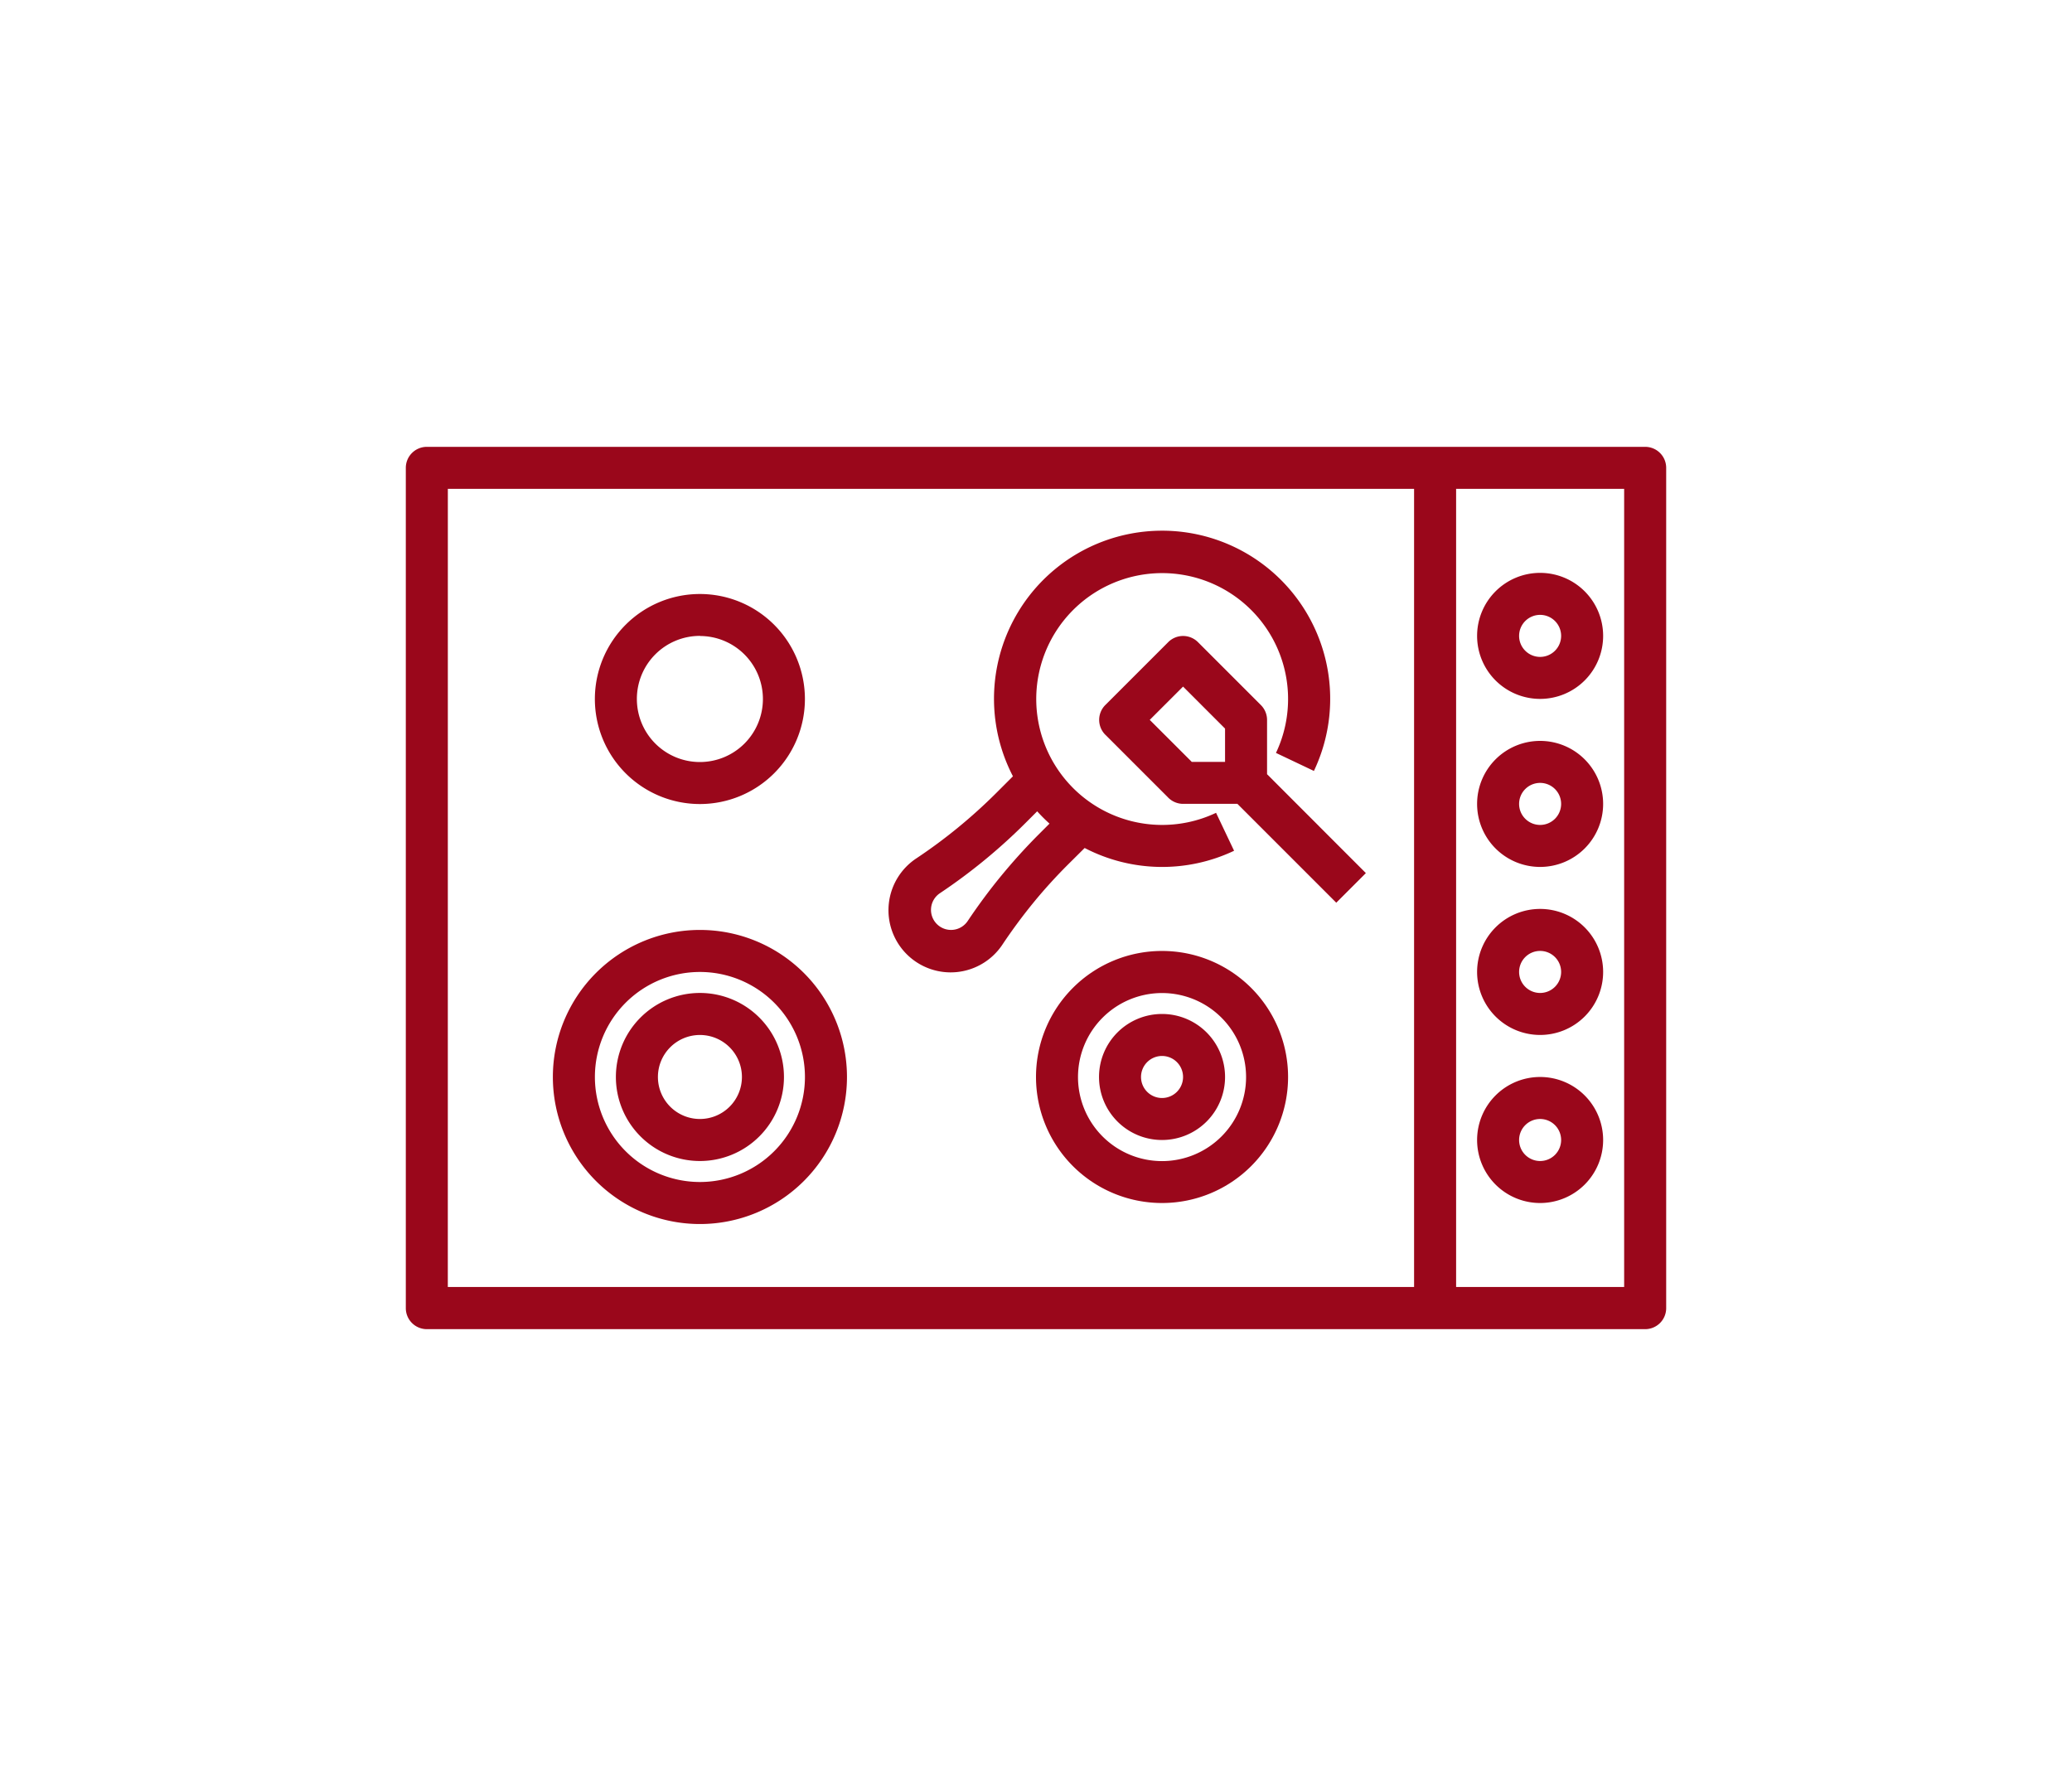 <svg xmlns="http://www.w3.org/2000/svg" xmlns:xlink="http://www.w3.org/1999/xlink" width="70" height="60" viewBox="0 0 70 60">
  <defs>
    <clipPath id="clip-icon_22">
      <rect width="70" height="60"/>
    </clipPath>
  </defs>
  <g id="icon_22" clip-path="url(#clip-icon_22)">
    <g id="Out_line" data-name="Out line" transform="translate(-2.29 -72.903)">
      <path id="パス_4924" data-name="パス 4924" d="M57.87,88H16.71a.71.71,0,0,0-.71.71V117.1a.71.71,0,0,0,.71.71H57.87a.71.71,0,0,0,.71-.71V88.71a.71.71,0,0,0-.71-.71Zm-40.45,1.419H50.063v26.967H17.419ZM57.16,116.386H51.483V89.419H57.16Z" fill="#9a071b"/>
      <path id="パス_4925" data-name="パス 4925" d="M426.129,140.258A2.129,2.129,0,1,0,424,138.129a2.129,2.129,0,0,0,2.129,2.129Zm0-2.839a.71.71,0,1,1-.71.71A.71.71,0,0,1,426.129,137.419Z" transform="translate(-371.808 -43.742)" fill="#9a071b"/>
      <path id="パス_4926" data-name="パス 4926" d="M426.129,204.258A2.129,2.129,0,1,0,424,202.129a2.129,2.129,0,0,0,2.129,2.129Zm0-2.839a.71.71,0,1,1-.71.71A.71.71,0,0,1,426.129,201.419Z" transform="translate(-371.808 -102.065)" fill="#9a071b"/>
      <path id="パス_4927" data-name="パス 4927" d="M426.129,268.258A2.129,2.129,0,1,0,424,266.129a2.129,2.129,0,0,0,2.129,2.129Zm0-2.839a.71.71,0,1,1-.71.71A.71.71,0,0,1,426.129,265.419Z" transform="translate(-371.808 -160.388)" fill="#9a071b"/>
      <path id="パス_4928" data-name="パス 4928" d="M426.129,328a2.129,2.129,0,1,0,2.129,2.129A2.129,2.129,0,0,0,426.129,328Zm0,2.839a.71.71,0,1,1,.71-.71A.71.71,0,0,1,426.129,330.839Z" transform="translate(-371.808 -218.71)" fill="#9a071b"/>
      <path id="パス_4929" data-name="パス 4929" d="M91.548,151.1A3.548,3.548,0,1,0,88,147.548,3.548,3.548,0,0,0,91.548,151.1Zm0-5.677a2.129,2.129,0,1,1-2.129,2.129A2.129,2.129,0,0,1,91.548,145.419Z" transform="translate(-65.613 -51.032)" fill="#9a071b"/>
      <path id="パス_4930" data-name="パス 4930" d="M282.129,304a2.129,2.129,0,1,0,2.129,2.129A2.129,2.129,0,0,0,282.129,304Zm0,2.839a.71.71,0,1,1,.71-.71A.71.71,0,0,1,282.129,306.839Z" transform="translate(-240.581 -196.839)" fill="#9a071b"/>
      <path id="パス_4931" data-name="パス 4931" d="M260.258,280a4.258,4.258,0,1,0,4.258,4.258A4.258,4.258,0,0,0,260.258,280Zm0,7.1a2.839,2.839,0,1,1,2.839-2.839,2.839,2.839,0,0,1-2.839,2.839Z" transform="translate(-218.71 -174.968)" fill="#9a071b"/>
      <path id="パス_4932" data-name="パス 4932" d="M98.839,296a2.839,2.839,0,1,0,2.839,2.839A2.839,2.839,0,0,0,98.839,296Zm0,4.258a1.419,1.419,0,1,1,1.419-1.419,1.419,1.419,0,0,1-1.419,1.419Z" transform="translate(-72.903 -189.549)" fill="#9a071b"/>
      <path id="パス_4933" data-name="パス 4933" d="M76.968,272a4.968,4.968,0,1,0,4.968,4.968A4.968,4.968,0,0,0,76.968,272Zm0,8.516a3.548,3.548,0,1,1,3.548-3.548A3.548,3.548,0,0,1,76.968,280.516Z" transform="translate(-51.032 -167.678)" fill="#9a071b"/>
      <path id="パス_4934" data-name="パス 4934" d="M206.611,130.662a5.673,5.673,0,0,0,5.048.094l-.609-1.282a4.254,4.254,0,1,1,2.024-2.024l1.282.609a5.679,5.679,0,1,0-10.168.181l-.567.567a17.713,17.713,0,0,1-2.687,2.2,2.1,2.1,0,1,0,2.906,2.908c.324-.485.672-.955,1.035-1.4s.763-.884,1.169-1.29Zm-2.833.957c-.393.479-.769.988-1.119,1.511a.677.677,0,1,1-.938-.94,19.137,19.137,0,0,0,2.9-2.381l.386-.386a5.729,5.729,0,0,0,.416.416l-.386.386C204.6,130.664,204.177,131.133,203.778,131.619Z" transform="translate(-167.677 -29.109)" fill="#9a071b"/>
      <path id="パス_4935" data-name="パス 4935" d="M285.677,164.674v-1.835a.71.71,0,0,0-.208-.5l-2.129-2.129a.71.71,0,0,0-1,0l-2.129,2.129a.71.71,0,0,0,0,1l2.129,2.129a.71.71,0,0,0,.5.208h1.835l3.34,3.34,1-1Zm-1.419-.416h-1.125l-1.419-1.419,1.125-1.125,1.419,1.419Z" transform="translate(-240.581 -65.614)" fill="#9a071b"/>
    </g>
  </g>
</svg>
